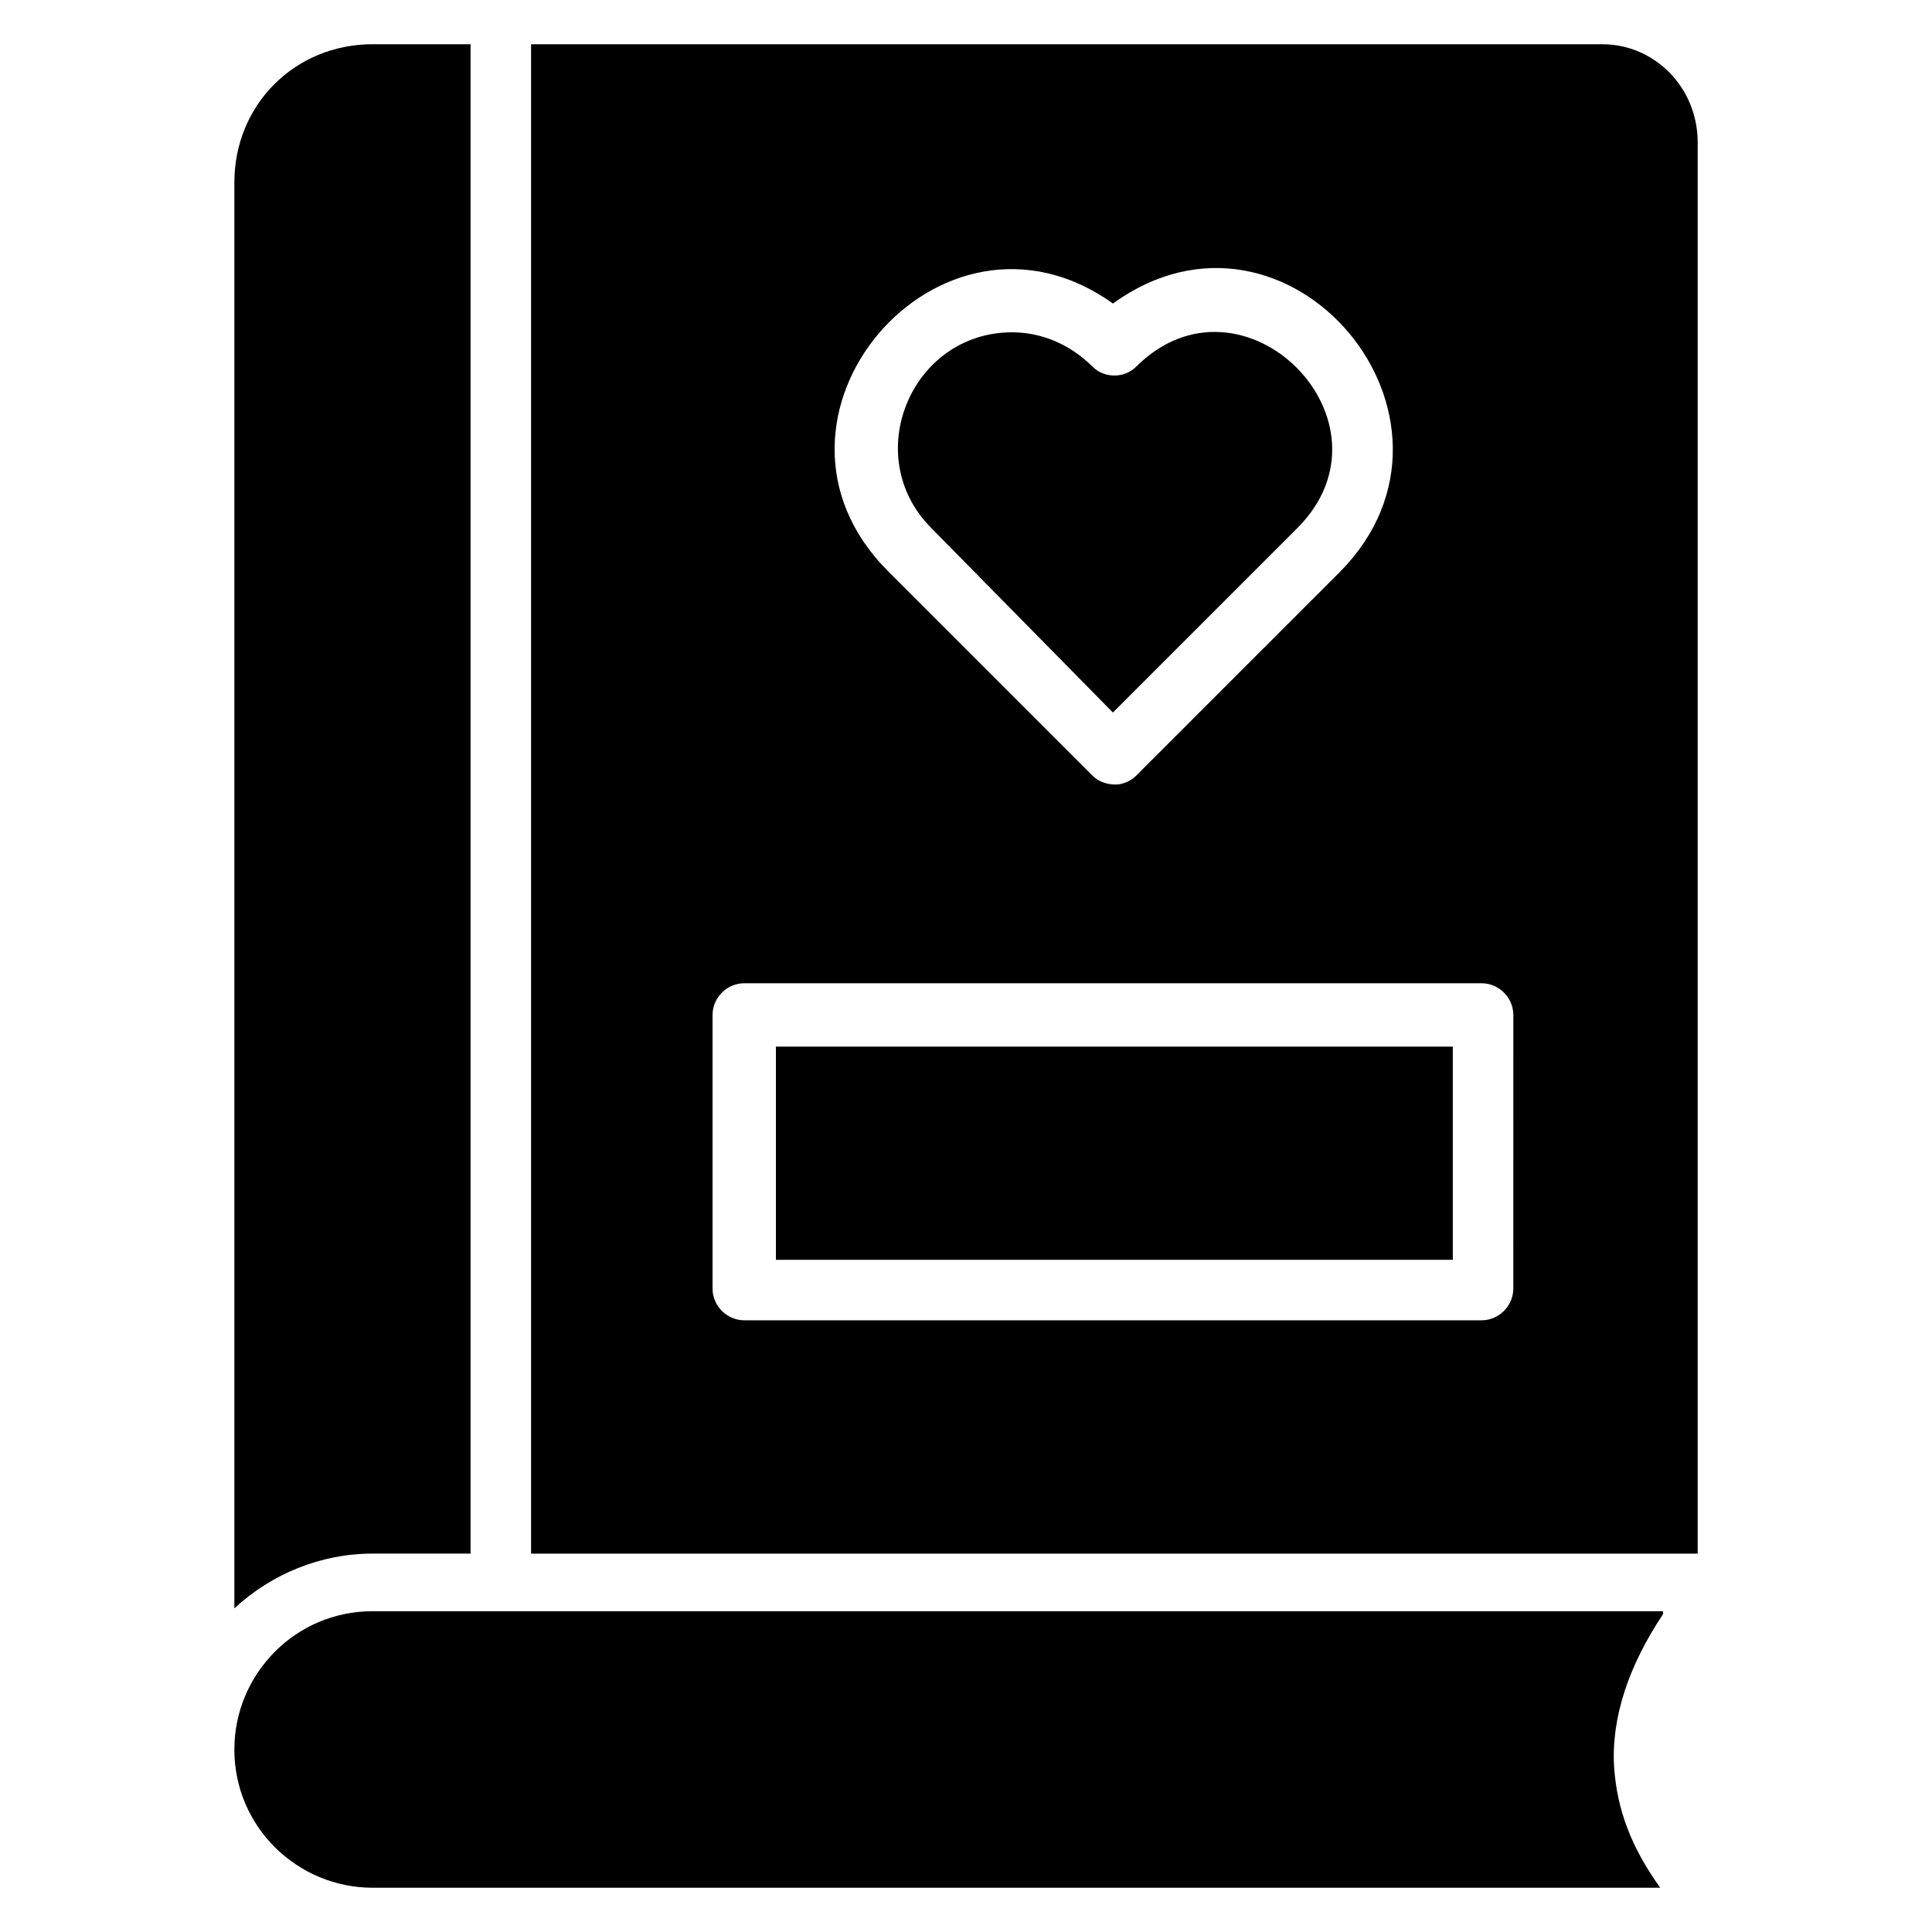<?xml version="1.0" encoding="UTF-8"?>
<!-- Uploaded to: ICON Repo, www.svgrepo.com, Generator: ICON Repo Mixer Tools -->
<svg fill="#000000" width="800px" height="800px" version="1.1" viewBox="144 144 512 512" xmlns="http://www.w3.org/2000/svg">
 <g>
  <path d="m242.75 555.72c-13.742 0-26.719 5.344-36.641 14.504v-377.86c0-20.609 16.027-36.641 36.641-36.641h25.953v400z"/>
  <path d="m584.73 571.75c-9.16 13.742-13.742 27.48-12.977 40.457 0.762 11.449 4.582 21.375 12.215 32.062h-341.22c-19.848 0-36.641-16.031-36.641-36.641 0-19.848 16.031-36.641 36.641-36.641h341.98z"/>
  <path d="m390.84 283.97c-19.082-19.082-5.344-51.906 21.375-51.906 7.633 0 15.266 3.055 21.375 9.16 3.055 3.055 8.398 3.055 11.449 0 28.242-28.242 70.992 14.504 42.746 42.746l-48.855 48.855z"/>
  <path d="m568.7 155.73h-283.96v400h309.16v-374.04c0-14.508-11.453-25.957-25.191-25.957zm-129.77 68.703c46.562-33.586 100 30.535 60.305 70.992l-54.199 54.199c-1.527 1.527-3.816 2.289-5.344 2.289-2.289 0-4.582-0.762-6.106-2.289l-54.199-54.199c-40.457-40.461 13.742-103.82 59.543-70.992zm106.11 261.06c0 4.582-3.816 8.398-8.398 8.398h-195.41c-4.582 0-8.398-3.816-8.398-8.398v-72.52c0-4.582 3.816-8.398 8.398-8.398h195.42c4.582 0 8.398 3.816 8.398 8.398zm-195.42-7.633h179.39v-56.488h-179.39z"/>
 </g>
</svg>